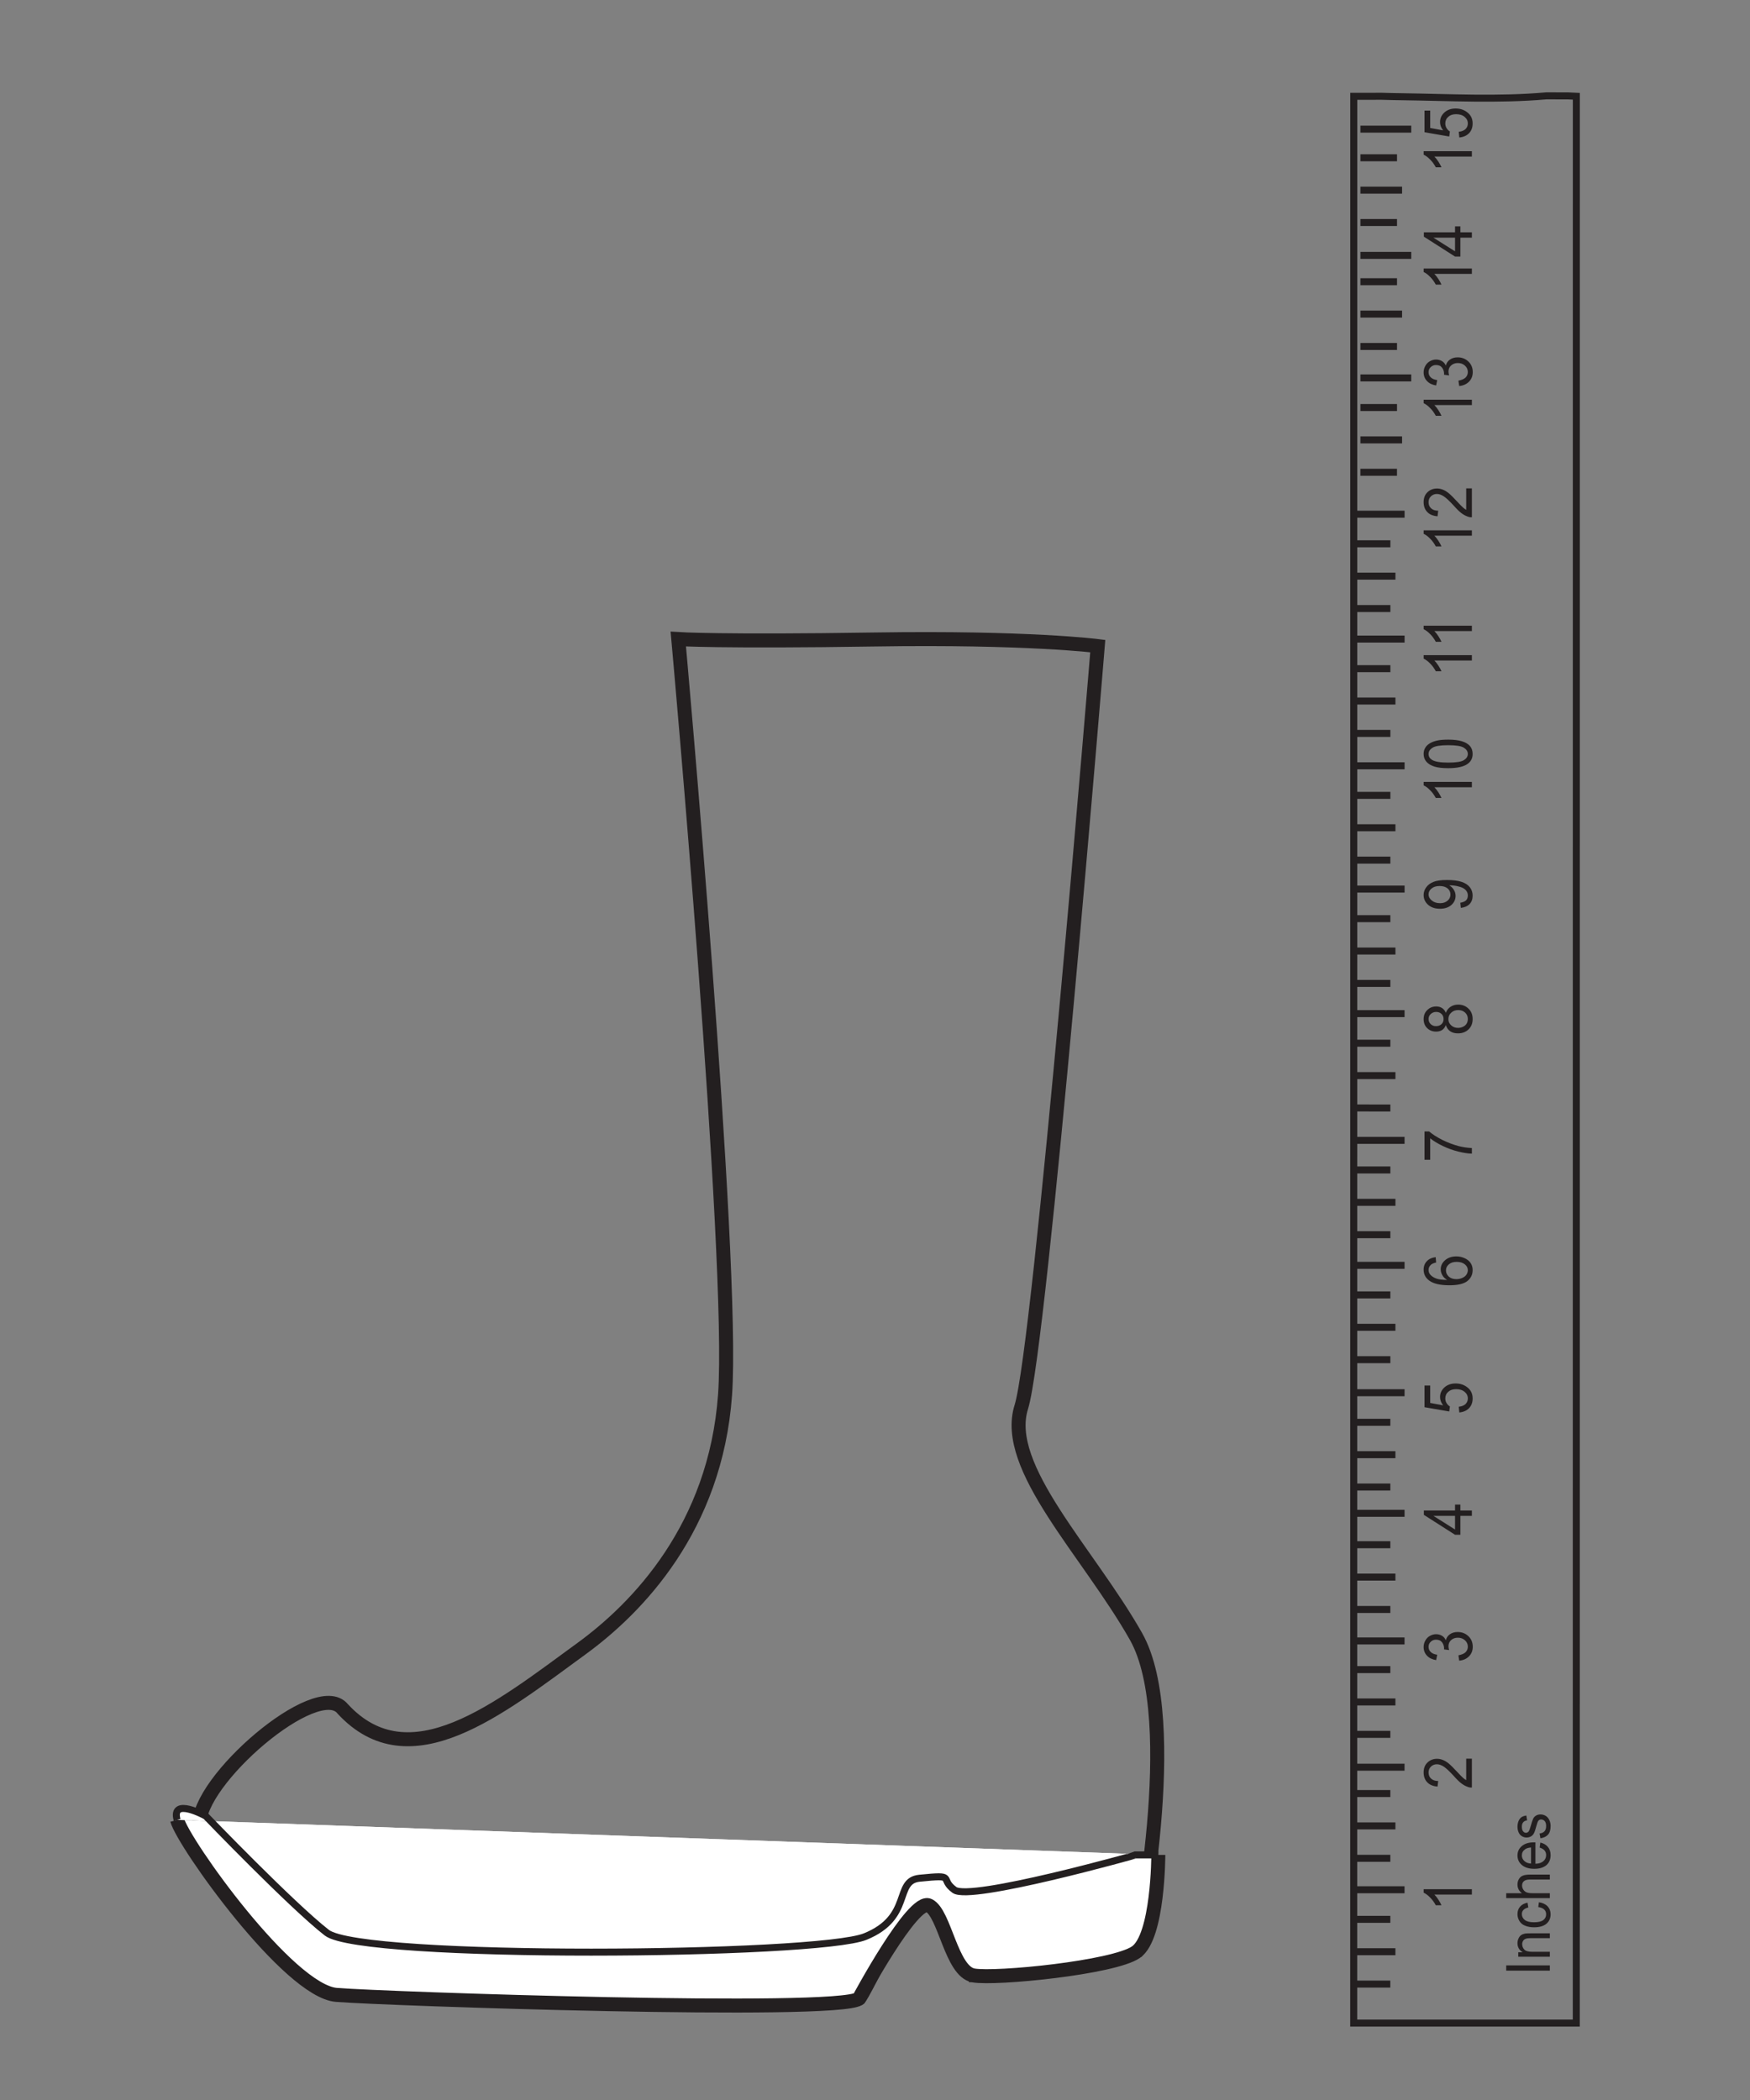 <?xml version="1.0" encoding="UTF-8"?>
<svg xmlns="http://www.w3.org/2000/svg" xmlns:xlink="http://www.w3.org/1999/xlink" width="250pt" height="300pt" viewBox="0 0 250 300" version="1.1">
<rect x="0" y="0" width="250" height="300" fill="#808080" stroke="none"/>
<defs>
<g>
<symbol overflow="visible" id="glyph0-0">
<path style="stroke:none;" d="M 0 -1.094 L -5.984 -1.094 L -5.984 -5.453 L 0 -5.453 Z M -0.156 -1.219 L -0.156 -5.312 L -5.844 -5.312 L -5.844 -1.219 Z M -0.156 -1.219 "/>
</symbol>
<symbol overflow="visible" id="glyph0-1">
<path style="stroke:none;" d="M 0 -3.25 L 0 -2.484 L -5.359 -2.484 C -5.172 -2.297 -4.977 -2.051 -4.781 -1.75 C -4.594 -1.457 -4.445 -1.191 -4.344 -0.953 L -5.156 -0.953 C -5.383 -1.379 -5.656 -1.75 -5.969 -2.062 C -6.281 -2.383 -6.586 -2.613 -6.891 -2.75 L -6.891 -3.25 Z M 0 -3.25 "/>
</symbol>
<symbol overflow="visible" id="glyph0-2">
<path style="stroke:none;" d="M -0.812 -4.391 L 0 -4.391 L 0 -0.266 C -0.195 -0.254 -0.391 -0.285 -0.578 -0.359 C -0.891 -0.461 -1.195 -0.629 -1.5 -0.859 C -1.801 -1.086 -2.145 -1.422 -2.531 -1.859 C -3.145 -2.535 -3.629 -2.992 -3.984 -3.234 C -4.336 -3.473 -4.676 -3.594 -5 -3.594 C -5.332 -3.594 -5.613 -3.484 -5.844 -3.266 C -6.07 -3.047 -6.188 -2.766 -6.188 -2.422 C -6.188 -2.047 -6.062 -1.75 -5.812 -1.531 C -5.57 -1.312 -5.238 -1.203 -4.812 -1.203 L -4.906 -0.406 C -5.551 -0.457 -6.039 -0.66 -6.375 -1.016 C -6.719 -1.367 -6.891 -1.844 -6.891 -2.438 C -6.891 -3.031 -6.707 -3.5 -6.344 -3.844 C -5.977 -4.195 -5.523 -4.375 -4.984 -4.375 C -4.703 -4.375 -4.43 -4.32 -4.172 -4.219 C -3.91 -4.125 -3.629 -3.957 -3.328 -3.719 C -3.035 -3.477 -2.633 -3.082 -2.125 -2.531 C -1.695 -2.07 -1.406 -1.773 -1.25 -1.641 C -1.102 -1.516 -0.957 -1.41 -0.812 -1.328 Z M -0.812 -4.391 "/>
</symbol>
<symbol overflow="visible" id="glyph0-3">
<path style="stroke:none;" d="M -1.812 -0.359 L -1.922 -1.125 C -1.441 -1.219 -1.098 -1.367 -0.891 -1.578 C -0.68 -1.797 -0.578 -2.055 -0.578 -2.359 C -0.578 -2.711 -0.711 -3.016 -0.984 -3.266 C -1.254 -3.516 -1.594 -3.641 -2 -3.641 C -2.395 -3.641 -2.719 -3.523 -2.969 -3.297 C -3.219 -3.066 -3.344 -2.773 -3.344 -2.422 C -3.344 -2.273 -3.312 -2.094 -3.25 -1.875 L -3.984 -1.969 C -3.973 -2.02 -3.969 -2.062 -3.969 -2.094 C -3.969 -2.414 -4.062 -2.707 -4.25 -2.969 C -4.438 -3.227 -4.727 -3.359 -5.125 -3.359 C -5.426 -3.359 -5.676 -3.258 -5.875 -3.062 C -6.082 -2.875 -6.188 -2.633 -6.188 -2.344 C -6.188 -2.039 -6.082 -1.789 -5.875 -1.594 C -5.676 -1.395 -5.367 -1.266 -4.953 -1.203 L -5.109 -0.438 C -5.672 -0.531 -6.109 -0.742 -6.422 -1.078 C -6.734 -1.41 -6.891 -1.82 -6.891 -2.312 C -6.891 -2.656 -6.805 -2.969 -6.641 -3.25 C -6.484 -3.539 -6.266 -3.758 -5.984 -3.906 C -5.703 -4.062 -5.41 -4.141 -5.109 -4.141 C -4.805 -4.141 -4.531 -4.066 -4.281 -3.922 C -4.039 -3.785 -3.852 -3.57 -3.719 -3.281 C -3.625 -3.656 -3.426 -3.941 -3.125 -4.141 C -2.832 -4.348 -2.469 -4.453 -2.031 -4.453 C -1.426 -4.453 -0.914 -4.254 -0.5 -3.859 C -0.082 -3.461 0.125 -2.957 0.125 -2.344 C 0.125 -1.801 -0.051 -1.348 -0.406 -0.984 C -0.77 -0.617 -1.238 -0.41 -1.812 -0.359 Z M -1.812 -0.359 "/>
</symbol>
<symbol overflow="visible" id="glyph0-4">
<path style="stroke:none;" d="M 0 -2.812 L -1.641 -2.812 L -1.641 -0.109 L -2.406 -0.109 L -6.859 -2.953 L -6.859 -3.578 L -2.406 -3.578 L -2.406 -4.422 L -1.641 -4.422 L -1.641 -3.578 L 0 -3.578 Z M -2.406 -2.812 L -5.5 -2.812 L -2.406 -0.859 Z M -2.406 -2.812 "/>
</symbol>
<symbol overflow="visible" id="glyph0-5">
<path style="stroke:none;" d="M -1.797 -0.359 L -1.875 -1.172 C -1.438 -1.223 -1.109 -1.359 -0.891 -1.578 C -0.68 -1.797 -0.578 -2.055 -0.578 -2.359 C -0.578 -2.734 -0.727 -3.047 -1.031 -3.297 C -1.332 -3.555 -1.738 -3.688 -2.25 -3.688 C -2.727 -3.688 -3.102 -3.562 -3.375 -3.312 C -3.656 -3.07 -3.797 -2.754 -3.797 -2.359 C -3.797 -2.109 -3.734 -1.883 -3.609 -1.688 C -3.492 -1.488 -3.336 -1.332 -3.141 -1.219 L -3.234 -0.5 L -6.766 -1.109 L -6.766 -4.203 L -5.953 -4.203 L -5.953 -1.719 L -4.109 -1.375 C -4.398 -1.75 -4.547 -2.145 -4.547 -2.562 C -4.547 -3.102 -4.336 -3.562 -3.922 -3.938 C -3.504 -4.312 -2.973 -4.5 -2.328 -4.5 C -1.703 -4.5 -1.164 -4.332 -0.719 -4 C -0.164 -3.602 0.109 -3.055 0.109 -2.359 C 0.109 -1.797 -0.062 -1.332 -0.406 -0.969 C -0.758 -0.613 -1.223 -0.41 -1.797 -0.359 Z M -1.797 -0.359 "/>
</symbol>
<symbol overflow="visible" id="glyph0-6">
<path style="stroke:none;" d="M -5.172 -4.344 L -5.109 -3.578 C -5.441 -3.504 -5.68 -3.406 -5.828 -3.281 C -6.066 -3.07 -6.188 -2.816 -6.188 -2.516 C -6.188 -2.273 -6.113 -2.062 -5.969 -1.875 C -5.77 -1.633 -5.484 -1.441 -5.109 -1.297 C -4.742 -1.16 -4.219 -1.094 -3.531 -1.094 C -3.844 -1.27 -4.07 -1.492 -4.219 -1.766 C -4.375 -2.035 -4.453 -2.316 -4.453 -2.609 C -4.453 -3.117 -4.242 -3.551 -3.828 -3.906 C -3.41 -4.27 -2.875 -4.453 -2.219 -4.453 C -1.789 -4.453 -1.391 -4.363 -1.016 -4.188 C -0.648 -4.02 -0.367 -3.789 -0.172 -3.5 C 0.016 -3.207 0.109 -2.875 0.109 -2.5 C 0.109 -1.852 -0.145 -1.328 -0.656 -0.922 C -1.176 -0.523 -2.023 -0.328 -3.203 -0.328 C -4.535 -0.328 -5.5 -0.551 -6.094 -1 C -6.625 -1.383 -6.891 -1.906 -6.891 -2.562 C -6.891 -3.051 -6.738 -3.453 -6.438 -3.766 C -6.133 -4.086 -5.711 -4.281 -5.172 -4.344 Z M -2.219 -1.203 C -1.926 -1.203 -1.645 -1.258 -1.375 -1.375 C -1.113 -1.488 -0.914 -1.645 -0.781 -1.844 C -0.645 -2.051 -0.578 -2.266 -0.578 -2.484 C -0.578 -2.805 -0.719 -3.082 -1 -3.312 C -1.289 -3.551 -1.68 -3.672 -2.172 -3.672 C -2.648 -3.672 -3.023 -3.551 -3.297 -3.312 C -3.566 -3.082 -3.703 -2.797 -3.703 -2.453 C -3.703 -2.109 -3.566 -1.812 -3.297 -1.562 C -3.023 -1.32 -2.664 -1.203 -2.219 -1.203 Z M -2.219 -1.203 "/>
</symbol>
<symbol overflow="visible" id="glyph0-7">
<path style="stroke:none;" d="M -5.953 -0.406 L -6.766 -0.406 L -6.766 -4.453 L -6.109 -4.453 C -5.648 -4.055 -5.035 -3.66 -4.266 -3.266 C -3.492 -2.879 -2.703 -2.578 -1.891 -2.359 C -1.316 -2.211 -0.688 -2.117 0 -2.078 L 0 -1.281 C -0.539 -1.289 -1.191 -1.391 -1.953 -1.578 C -2.711 -1.766 -3.445 -2.031 -4.156 -2.375 C -4.875 -2.719 -5.473 -3.082 -5.953 -3.469 Z M -5.953 -0.406 "/>
</symbol>
<symbol overflow="visible" id="glyph0-8">
<path style="stroke:none;" d="M -3.719 -1.547 C -3.844 -1.223 -4.023 -0.984 -4.266 -0.828 C -4.504 -0.68 -4.785 -0.609 -5.109 -0.609 C -5.609 -0.609 -6.031 -0.77 -6.375 -1.094 C -6.719 -1.414 -6.891 -1.848 -6.891 -2.391 C -6.891 -2.941 -6.711 -3.379 -6.359 -3.703 C -6.016 -4.035 -5.594 -4.203 -5.094 -4.203 C -4.77 -4.203 -4.488 -4.125 -4.25 -3.969 C -4.02 -3.82 -3.844 -3.598 -3.719 -3.297 C -3.582 -3.672 -3.359 -3.957 -3.047 -4.156 C -2.742 -4.363 -2.379 -4.469 -1.953 -4.469 C -1.367 -4.469 -0.879 -4.273 -0.484 -3.891 C -0.086 -3.516 0.109 -3.02 0.109 -2.406 C 0.109 -1.789 -0.086 -1.297 -0.484 -0.922 C -0.879 -0.547 -1.379 -0.359 -1.984 -0.359 C -2.43 -0.359 -2.801 -0.457 -3.094 -0.656 C -3.395 -0.863 -3.602 -1.16 -3.719 -1.547 Z M -5.141 -1.391 C -4.816 -1.391 -4.551 -1.484 -4.344 -1.672 C -4.145 -1.859 -4.047 -2.102 -4.047 -2.406 C -4.047 -2.707 -4.145 -2.953 -4.344 -3.141 C -4.551 -3.328 -4.801 -3.422 -5.094 -3.422 C -5.406 -3.422 -5.664 -3.32 -5.875 -3.125 C -6.082 -2.938 -6.188 -2.695 -6.188 -2.406 C -6.188 -2.113 -6.082 -1.867 -5.875 -1.672 C -5.676 -1.484 -5.43 -1.391 -5.141 -1.391 Z M -1.984 -1.141 C -1.742 -1.141 -1.508 -1.191 -1.281 -1.297 C -1.051 -1.398 -0.875 -1.551 -0.75 -1.75 C -0.633 -1.957 -0.578 -2.18 -0.578 -2.422 C -0.578 -2.785 -0.707 -3.086 -0.969 -3.328 C -1.227 -3.566 -1.555 -3.688 -1.953 -3.688 C -2.359 -3.688 -2.691 -3.562 -2.953 -3.312 C -3.223 -3.07 -3.359 -2.766 -3.359 -2.391 C -3.359 -2.035 -3.223 -1.738 -2.953 -1.5 C -2.691 -1.258 -2.367 -1.141 -1.984 -1.141 Z M -1.984 -1.141 "/>
</symbol>
<symbol overflow="visible" id="glyph0-9">
<path style="stroke:none;" d="M -1.578 -0.484 L -1.656 -1.219 C -1.281 -1.281 -1.004 -1.395 -0.828 -1.562 C -0.66 -1.738 -0.578 -1.969 -0.578 -2.25 C -0.578 -2.477 -0.633 -2.68 -0.75 -2.859 C -0.875 -3.047 -1.035 -3.191 -1.234 -3.297 C -1.43 -3.41 -1.695 -3.504 -2.031 -3.578 C -2.363 -3.66 -2.707 -3.703 -3.062 -3.703 C -3.094 -3.703 -3.148 -3.703 -3.234 -3.703 C -2.961 -3.547 -2.742 -3.332 -2.578 -3.062 C -2.41 -2.801 -2.328 -2.516 -2.328 -2.203 C -2.328 -1.691 -2.531 -1.254 -2.938 -0.891 C -3.352 -0.535 -3.895 -0.359 -4.562 -0.359 C -5.258 -0.359 -5.82 -0.547 -6.25 -0.922 C -6.676 -1.297 -6.891 -1.766 -6.891 -2.328 C -6.891 -2.734 -6.766 -3.102 -6.516 -3.438 C -6.273 -3.77 -5.93 -4.023 -5.484 -4.203 C -5.047 -4.379 -4.406 -4.469 -3.562 -4.469 C -2.688 -4.469 -1.988 -4.379 -1.469 -4.203 C -0.957 -4.035 -0.566 -3.781 -0.297 -3.438 C -0.023 -3.094 0.109 -2.691 0.109 -2.234 C 0.109 -1.742 -0.035 -1.344 -0.328 -1.031 C -0.629 -0.727 -1.047 -0.547 -1.578 -0.484 Z M -4.609 -3.609 C -5.098 -3.609 -5.484 -3.488 -5.766 -3.25 C -6.047 -3.02 -6.188 -2.742 -6.188 -2.422 C -6.188 -2.078 -6.031 -1.781 -5.719 -1.531 C -5.414 -1.281 -5.023 -1.156 -4.547 -1.156 C -4.109 -1.156 -3.75 -1.273 -3.469 -1.516 C -3.195 -1.754 -3.062 -2.047 -3.062 -2.391 C -3.062 -2.742 -3.195 -3.035 -3.469 -3.266 C -3.75 -3.492 -4.129 -3.609 -4.609 -3.609 Z M -4.609 -3.609 "/>
</symbol>
<symbol overflow="visible" id="glyph0-10">
<path style="stroke:none;" d="M -3.375 -0.359 C -4.188 -0.359 -4.836 -0.43 -5.328 -0.578 C -5.828 -0.734 -6.211 -0.961 -6.484 -1.266 C -6.754 -1.566 -6.891 -1.941 -6.891 -2.391 C -6.891 -2.734 -6.812 -3.031 -6.656 -3.281 C -6.508 -3.531 -6.297 -3.738 -6.016 -3.906 C -5.742 -4.07 -5.406 -4.203 -5 -4.297 C -4.602 -4.391 -4.062 -4.438 -3.375 -4.438 C -2.57 -4.438 -1.922 -4.359 -1.422 -4.203 C -0.93 -4.055 -0.551 -3.832 -0.281 -3.531 C -0.02 -3.227 0.109 -2.848 0.109 -2.391 C 0.109 -1.797 -0.125 -1.328 -0.594 -0.984 C -1.164 -0.566 -2.094 -0.359 -3.375 -0.359 Z M -3.375 -1.156 C -2.25 -1.156 -1.5 -1.273 -1.125 -1.516 C -0.758 -1.754 -0.578 -2.047 -0.578 -2.391 C -0.578 -2.742 -0.766 -3.039 -1.141 -3.281 C -1.516 -3.52 -2.258 -3.641 -3.375 -3.641 C -4.508 -3.641 -5.258 -3.52 -5.625 -3.281 C -6 -3.039 -6.188 -2.742 -6.188 -2.391 C -6.188 -2.035 -6.023 -1.754 -5.703 -1.547 C -5.273 -1.285 -4.5 -1.156 -3.375 -1.156 Z M -3.375 -1.156 "/>
</symbol>
<symbol overflow="visible" id="glyph1-0">
<path style="stroke:none;" d="M 0 -0.984 L -5.453 -0.984 L -5.453 -4.953 L 0 -4.953 Z M -0.141 -1.109 L -0.141 -4.828 L -5.312 -4.828 L -5.312 -1.109 Z M -0.141 -1.109 "/>
</symbol>
<symbol overflow="visible" id="glyph1-1">
<path style="stroke:none;" d="M 0 -0.734 L -6.234 -0.734 L -6.234 -1.484 L 0 -1.484 Z M 0 -0.734 "/>
</symbol>
<symbol overflow="visible" id="glyph1-2">
<path style="stroke:none;" d="M 0 -0.516 L -4.516 -0.516 L -4.516 -1.156 L -3.875 -1.156 C -4.375 -1.445 -4.625 -1.879 -4.625 -2.453 C -4.625 -2.703 -4.57 -2.93 -4.469 -3.141 C -4.375 -3.348 -4.25 -3.504 -4.094 -3.609 C -3.938 -3.711 -3.75 -3.785 -3.531 -3.828 C -3.383 -3.848 -3.133 -3.859 -2.781 -3.859 L 0 -3.859 L 0 -3.172 L -2.75 -3.172 C -3.062 -3.172 -3.297 -3.141 -3.453 -3.078 C -3.609 -3.023 -3.727 -2.93 -3.812 -2.797 C -3.906 -2.66 -3.953 -2.5 -3.953 -2.312 C -3.953 -2.008 -3.848 -1.75 -3.641 -1.531 C -3.441 -1.32 -3.051 -1.219 -2.469 -1.219 L 0 -1.219 Z M 0 -0.516 "/>
</symbol>
<symbol overflow="visible" id="glyph1-3">
<path style="stroke:none;" d="M -1.656 -3.203 L -1.562 -3.891 C -1.039 -3.816 -0.629 -3.625 -0.328 -3.312 C -0.035 -3 0.109 -2.617 0.109 -2.172 C 0.109 -1.609 -0.094 -1.156 -0.5 -0.812 C -0.906 -0.477 -1.488 -0.312 -2.25 -0.312 C -2.727 -0.312 -3.148 -0.383 -3.516 -0.531 C -3.891 -0.676 -4.164 -0.898 -4.344 -1.203 C -4.531 -1.504 -4.625 -1.832 -4.625 -2.188 C -4.625 -2.625 -4.5 -2.984 -4.25 -3.266 C -4 -3.555 -3.645 -3.742 -3.188 -3.828 L -3.078 -3.141 C -3.379 -3.078 -3.609 -2.961 -3.766 -2.797 C -3.922 -2.641 -4 -2.441 -4 -2.203 C -4 -1.859 -3.859 -1.578 -3.578 -1.359 C -3.297 -1.141 -2.859 -1.031 -2.266 -1.031 C -1.66 -1.031 -1.219 -1.133 -0.938 -1.344 C -0.664 -1.551 -0.531 -1.828 -0.531 -2.172 C -0.531 -2.441 -0.617 -2.664 -0.797 -2.844 C -0.984 -3.031 -1.27 -3.148 -1.656 -3.203 Z M -1.656 -3.203 "/>
</symbol>
<symbol overflow="visible" id="glyph1-4">
<path style="stroke:none;" d="M 0 -0.516 L -6.234 -0.516 L -6.234 -1.219 L -4 -1.219 C -4.414 -1.539 -4.625 -1.953 -4.625 -2.453 C -4.625 -2.754 -4.555 -3.016 -4.422 -3.234 C -4.297 -3.461 -4.113 -3.625 -3.875 -3.719 C -3.645 -3.82 -3.305 -3.875 -2.859 -3.875 L 0 -3.875 L 0 -3.172 L -2.859 -3.172 C -3.242 -3.172 -3.523 -3.094 -3.703 -2.938 C -3.879 -2.789 -3.969 -2.582 -3.969 -2.312 C -3.969 -2.102 -3.906 -1.906 -3.781 -1.719 C -3.664 -1.539 -3.504 -1.41 -3.297 -1.328 C -3.098 -1.254 -2.82 -1.219 -2.469 -1.219 L 0 -1.219 Z M 0 -0.516 "/>
</symbol>
<symbol overflow="visible" id="glyph1-5">
<path style="stroke:none;" d="M -1.453 -3.328 L -1.359 -4.047 C -0.898 -3.941 -0.539 -3.734 -0.281 -3.422 C -0.02 -3.117 0.109 -2.727 0.109 -2.25 C 0.109 -1.645 -0.094 -1.164 -0.5 -0.812 C -0.914 -0.469 -1.488 -0.297 -2.219 -0.297 C -2.977 -0.297 -3.566 -0.473 -3.984 -0.828 C -4.41 -1.18 -4.625 -1.641 -4.625 -2.203 C -4.625 -2.754 -4.414 -3.203 -4 -3.547 C -3.594 -3.898 -3.016 -4.078 -2.266 -4.078 C -2.223 -4.078 -2.156 -4.078 -2.062 -4.078 L -2.062 -1.016 C -1.562 -1.035 -1.18 -1.16 -0.922 -1.391 C -0.66 -1.617 -0.531 -1.906 -0.531 -2.25 C -0.531 -2.508 -0.602 -2.727 -0.75 -2.906 C -0.895 -3.082 -1.129 -3.223 -1.453 -3.328 Z M -2.688 -1.047 L -2.688 -3.344 C -3.07 -3.312 -3.359 -3.223 -3.547 -3.078 C -3.848 -2.859 -4 -2.57 -4 -2.219 C -4 -1.895 -3.879 -1.625 -3.641 -1.406 C -3.398 -1.188 -3.082 -1.066 -2.688 -1.047 Z M -2.688 -1.047 "/>
</symbol>
<symbol overflow="visible" id="glyph1-6">
<path style="stroke:none;" d="M -1.344 -0.25 L -1.469 -0.938 C -1.164 -0.969 -0.93 -1.07 -0.766 -1.25 C -0.609 -1.426 -0.531 -1.676 -0.531 -2 C -0.531 -2.312 -0.598 -2.547 -0.734 -2.703 C -0.879 -2.859 -1.051 -2.938 -1.25 -2.938 C -1.414 -2.938 -1.551 -2.867 -1.656 -2.734 C -1.727 -2.641 -1.816 -2.398 -1.922 -2.016 C -2.055 -1.504 -2.176 -1.148 -2.281 -0.953 C -2.383 -0.766 -2.523 -0.617 -2.703 -0.516 C -2.891 -0.41 -3.098 -0.359 -3.328 -0.359 C -3.523 -0.359 -3.707 -0.398 -3.875 -0.484 C -4.051 -0.566 -4.195 -0.68 -4.312 -0.828 C -4.395 -0.93 -4.469 -1.078 -4.531 -1.266 C -4.594 -1.453 -4.625 -1.656 -4.625 -1.875 C -4.625 -2.195 -4.57 -2.477 -4.469 -2.719 C -4.363 -2.969 -4.223 -3.148 -4.047 -3.266 C -3.879 -3.379 -3.648 -3.457 -3.359 -3.5 L -3.25 -2.812 C -3.488 -2.781 -3.672 -2.691 -3.797 -2.547 C -3.93 -2.398 -4 -2.191 -4 -1.922 C -4 -1.598 -3.938 -1.367 -3.812 -1.234 C -3.695 -1.098 -3.562 -1.031 -3.406 -1.031 C -3.312 -1.031 -3.223 -1.062 -3.141 -1.125 C -3.055 -1.176 -2.988 -1.266 -2.938 -1.391 C -2.906 -1.453 -2.836 -1.656 -2.734 -2 C -2.598 -2.488 -2.484 -2.832 -2.391 -3.031 C -2.297 -3.227 -2.16 -3.379 -1.984 -3.484 C -1.805 -3.598 -1.586 -3.656 -1.328 -3.656 C -1.066 -3.656 -0.82 -3.586 -0.594 -3.453 C -0.375 -3.316 -0.203 -3.117 -0.078 -2.859 C 0.047 -2.609 0.109 -2.32 0.109 -2 C 0.109 -1.469 -0.008 -1.062 -0.25 -0.781 C -0.5 -0.5 -0.863 -0.32 -1.344 -0.25 Z M -1.344 -0.25 "/>
</symbol>
</g>
</defs>
<g id="surface1">
<path style="fill:none;stroke-width:1;stroke-linecap:butt;stroke-linejoin:miter;stroke:rgb(13.73%,12.16%,12.549%);stroke-opacity:1;stroke-miterlimit:4;" d="M -0.001 0 C -0.025 -0.003 -0.048 -0.007 -0.075 -0.007 C -6.821 -0.601 -13.81 -0.222 -20.571 -0.128 C -21.568 -0.117 -22.56 -0.093 -23.552 -0.062 C -24.876 -0.062 -26.2 -0.078 -27.528 -0.07 L -27.536 -275.32 L 4.261 -275.32 L 4.268 -0.07 C 3.858 -0.058 3.491 -0.039 3.147 -0.011 C 2.1 -0.011 1.05 -0.007 -0.001 0 Z M -0.001 0 " transform="matrix(1,0,0,-1,220.923,13.692)"/>
<path style="fill:none;stroke-width:1;stroke-linecap:butt;stroke-linejoin:miter;stroke:rgb(13.73%,12.16%,12.549%);stroke-opacity:1;stroke-miterlimit:4;" d="M -0.001 -0.001 L 5.225 -0.001 " transform="matrix(1,0,0,-1,193.388,283.441)"/>
<path style="fill:none;stroke-width:1;stroke-linecap:butt;stroke-linejoin:miter;stroke:rgb(13.73%,12.16%,12.549%);stroke-opacity:1;stroke-miterlimit:4;" d="M 0.001 -0.001 L 5.954 -0.001 " transform="matrix(1,0,0,-1,193.39,278.816)"/>
<path style="fill:none;stroke-width:1;stroke-linecap:butt;stroke-linejoin:miter;stroke:rgb(13.73%,12.16%,12.549%);stroke-opacity:1;stroke-miterlimit:4;" d="M 0.001 -0.001 L 5.227 -0.001 " transform="matrix(1,0,0,-1,193.39,274.191)"/>
<path style="fill:none;stroke-width:1;stroke-linecap:butt;stroke-linejoin:miter;stroke:rgb(13.73%,12.16%,12.549%);stroke-opacity:1;stroke-miterlimit:4;" d="M 0.001 -0.001 L 5.227 -0.001 " transform="matrix(1,0,0,-1,193.39,265.471)"/>
<path style="fill:none;stroke-width:1;stroke-linecap:butt;stroke-linejoin:miter;stroke:rgb(13.73%,12.16%,12.549%);stroke-opacity:1;stroke-miterlimit:4;" d="M 0.001 0 L 5.954 0 " transform="matrix(1,0,0,-1,193.39,260.844)"/>
<path style="fill:none;stroke-width:1;stroke-linecap:butt;stroke-linejoin:miter;stroke:rgb(13.73%,12.16%,12.549%);stroke-opacity:1;stroke-miterlimit:4;" d="M 0.001 -0.001 L 5.227 -0.001 " transform="matrix(1,0,0,-1,193.39,256.221)"/>
<path style="fill:none;stroke-width:1;stroke-linecap:butt;stroke-linejoin:miter;stroke:rgb(13.73%,12.16%,12.549%);stroke-opacity:1;stroke-miterlimit:4;" d="M 0.001 -0.001 L 5.227 -0.001 " transform="matrix(1,0,0,-1,193.39,247.765)"/>
<path style="fill:none;stroke-width:1;stroke-linecap:butt;stroke-linejoin:miter;stroke:rgb(13.73%,12.16%,12.549%);stroke-opacity:1;stroke-miterlimit:4;" d="M 0.001 0.001 L 5.954 0.001 " transform="matrix(1,0,0,-1,193.39,243.138)"/>
<path style="fill:none;stroke-width:1;stroke-linecap:butt;stroke-linejoin:miter;stroke:rgb(13.73%,12.16%,12.549%);stroke-opacity:1;stroke-miterlimit:4;" d="M 0.001 -0.001 L 5.227 -0.001 " transform="matrix(1,0,0,-1,193.39,238.515)"/>
<path style="fill:none;stroke-width:1;stroke-linecap:butt;stroke-linejoin:miter;stroke:rgb(13.73%,12.16%,12.549%);stroke-opacity:1;stroke-miterlimit:4;" d="M 0.001 0.001 L 5.227 0.001 " transform="matrix(1,0,0,-1,193.39,229.926)"/>
<path style="fill:none;stroke-width:1;stroke-linecap:butt;stroke-linejoin:miter;stroke:rgb(13.73%,12.16%,12.549%);stroke-opacity:1;stroke-miterlimit:4;" d="M 0.001 -0 L 5.954 -0 " transform="matrix(1,0,0,-1,193.39,225.3)"/>
<path style="fill:none;stroke-width:1;stroke-linecap:butt;stroke-linejoin:miter;stroke:rgb(13.73%,12.16%,12.549%);stroke-opacity:1;stroke-miterlimit:4;" d="M 0.001 0.001 L 5.227 0.001 " transform="matrix(1,0,0,-1,193.39,220.677)"/>
<path style="fill:none;stroke-width:1;stroke-linecap:butt;stroke-linejoin:miter;stroke:rgb(13.73%,12.16%,12.549%);stroke-opacity:1;stroke-miterlimit:4;" d="M 0.001 -0.001 L 7.259 -0.001 " transform="matrix(1,0,0,-1,193.39,269.964)"/>
<path style="fill:none;stroke-width:1;stroke-linecap:butt;stroke-linejoin:miter;stroke:rgb(13.73%,12.16%,12.549%);stroke-opacity:1;stroke-miterlimit:4;" d="M 0.001 0.001 L 5.227 0.001 " transform="matrix(1,0,0,-1,193.39,212.434)"/>
<path style="fill:none;stroke-width:1;stroke-linecap:butt;stroke-linejoin:miter;stroke:rgb(13.73%,12.16%,12.549%);stroke-opacity:1;stroke-miterlimit:4;" d="M 0.001 -0.002 L 5.954 -0.002 " transform="matrix(1,0,0,-1,193.39,207.811)"/>
<path style="fill:none;stroke-width:1;stroke-linecap:butt;stroke-linejoin:miter;stroke:rgb(13.73%,12.16%,12.549%);stroke-opacity:1;stroke-miterlimit:4;" d="M 0.001 -0.002 L 5.227 -0.002 " transform="matrix(1,0,0,-1,193.39,203.186)"/>
<path style="fill:none;stroke-width:1;stroke-linecap:butt;stroke-linejoin:miter;stroke:rgb(13.73%,12.16%,12.549%);stroke-opacity:1;stroke-miterlimit:4;" d="M 0.002 0 L 7.26 -0.003 " transform="matrix(1,0,0,-1,193.393,198.958)"/>
<path style="fill:none;stroke-width:1;stroke-linecap:butt;stroke-linejoin:miter;stroke:rgb(13.73%,12.16%,12.549%);stroke-opacity:1;stroke-miterlimit:4;" d="M 0.002 0.001 L 5.228 -0.002 " transform="matrix(1,0,0,-1,193.393,194.24)"/>
<path style="fill:none;stroke-width:1;stroke-linecap:butt;stroke-linejoin:miter;stroke:rgb(13.73%,12.16%,12.549%);stroke-opacity:1;stroke-miterlimit:4;" d="M 0.002 -0 L 5.951 -0 " transform="matrix(1,0,0,-1,193.393,189.613)"/>
<path style="fill:none;stroke-width:1;stroke-linecap:butt;stroke-linejoin:miter;stroke:rgb(13.73%,12.16%,12.549%);stroke-opacity:1;stroke-miterlimit:4;" d="M 0.002 0.001 L 5.228 0.001 " transform="matrix(1,0,0,-1,193.393,184.989)"/>
<path style="fill:none;stroke-width:1;stroke-linecap:butt;stroke-linejoin:miter;stroke:rgb(13.73%,12.16%,12.549%);stroke-opacity:1;stroke-miterlimit:4;" d="M 0.002 -0.001 L 7.26 -0.001 " transform="matrix(1,0,0,-1,193.393,180.761)"/>
<path style="fill:none;stroke-width:1;stroke-linecap:butt;stroke-linejoin:miter;stroke:rgb(13.73%,12.16%,12.549%);stroke-opacity:1;stroke-miterlimit:4;" d="M 0.002 -0.002 L 5.228 -0.002 " transform="matrix(1,0,0,-1,193.393,176.385)"/>
<path style="fill:none;stroke-width:1;stroke-linecap:butt;stroke-linejoin:miter;stroke:rgb(13.73%,12.16%,12.549%);stroke-opacity:1;stroke-miterlimit:4;" d="M 0.002 -0.001 L 5.955 -0.001 " transform="matrix(1,0,0,-1,193.393,171.761)"/>
<path style="fill:none;stroke-width:1;stroke-linecap:butt;stroke-linejoin:miter;stroke:rgb(13.73%,12.16%,12.549%);stroke-opacity:1;stroke-miterlimit:4;" d="M 0.002 -0.001 L 5.228 -0.001 " transform="matrix(1,0,0,-1,193.393,167.136)"/>
<path style="fill:none;stroke-width:1;stroke-linecap:butt;stroke-linejoin:miter;stroke:rgb(13.73%,12.16%,12.549%);stroke-opacity:1;stroke-miterlimit:4;" d="M -0 -0.001 L 7.258 -0.001 " transform="matrix(1,0,0,-1,193.395,162.909)"/>
<path style="fill:none;stroke-width:1;stroke-linecap:butt;stroke-linejoin:miter;stroke:rgb(13.73%,12.16%,12.549%);stroke-opacity:1;stroke-miterlimit:4;" d="M 0.002 0 L 5.228 -0.003 " transform="matrix(1,0,0,-1,193.393,158.282)"/>
<path style="fill:none;stroke-width:1;stroke-linecap:butt;stroke-linejoin:miter;stroke:rgb(13.73%,12.16%,12.549%);stroke-opacity:1;stroke-miterlimit:4;" d="M -0 0.002 L 5.953 0.002 " transform="matrix(1,0,0,-1,193.395,153.658)"/>
<path style="fill:none;stroke-width:1;stroke-linecap:butt;stroke-linejoin:miter;stroke:rgb(13.73%,12.16%,12.549%);stroke-opacity:1;stroke-miterlimit:4;" d="M -0 0.002 L 5.226 0.002 " transform="matrix(1,0,0,-1,193.395,149.033)"/>
<path style="fill:none;stroke-width:1;stroke-linecap:butt;stroke-linejoin:miter;stroke:rgb(13.73%,12.16%,12.549%);stroke-opacity:1;stroke-miterlimit:4;" d="M -0 0.001 L 7.258 0.001 " transform="matrix(1,0,0,-1,193.395,144.805)"/>
<path style="fill:none;stroke-width:1;stroke-linecap:butt;stroke-linejoin:miter;stroke:rgb(13.73%,12.16%,12.549%);stroke-opacity:1;stroke-miterlimit:4;" d="M -0 0 L 5.226 0 " transform="matrix(1,0,0,-1,193.395,140.488)"/>
<path style="fill:none;stroke-width:1;stroke-linecap:butt;stroke-linejoin:miter;stroke:rgb(13.73%,12.16%,12.549%);stroke-opacity:1;stroke-miterlimit:4;" d="M -0 -0 L 5.953 -0 " transform="matrix(1,0,0,-1,193.395,135.863)"/>
<path style="fill:none;stroke-width:1;stroke-linecap:butt;stroke-linejoin:miter;stroke:rgb(13.73%,12.16%,12.549%);stroke-opacity:1;stroke-miterlimit:4;" d="M -0 0.001 L 5.226 0.001 " transform="matrix(1,0,0,-1,193.395,131.239)"/>
<path style="fill:none;stroke-width:1;stroke-linecap:butt;stroke-linejoin:miter;stroke:rgb(13.73%,12.16%,12.549%);stroke-opacity:1;stroke-miterlimit:4;" d="M -0 -0.002 L 7.262 -0.002 " transform="matrix(1,0,0,-1,193.395,127.01)"/>
<path style="fill:none;stroke-width:1;stroke-linecap:butt;stroke-linejoin:miter;stroke:rgb(13.73%,12.16%,12.549%);stroke-opacity:1;stroke-miterlimit:4;" d="M -0 0.002 L 5.226 0.002 " transform="matrix(1,0,0,-1,193.395,122.877)"/>
<path style="fill:none;stroke-width:1;stroke-linecap:butt;stroke-linejoin:miter;stroke:rgb(13.73%,12.16%,12.549%);stroke-opacity:1;stroke-miterlimit:4;" d="M -0 0.001 L 5.953 0.001 " transform="matrix(1,0,0,-1,193.395,118.251)"/>
<path style="fill:none;stroke-width:1;stroke-linecap:butt;stroke-linejoin:miter;stroke:rgb(13.73%,12.16%,12.549%);stroke-opacity:1;stroke-miterlimit:4;" d="M -0 0.001 L 5.226 0.001 " transform="matrix(1,0,0,-1,193.399,113.626)"/>
<path style="fill:none;stroke-width:1;stroke-linecap:butt;stroke-linejoin:miter;stroke:rgb(13.73%,12.16%,12.549%);stroke-opacity:1;stroke-miterlimit:4;" d="M -0 0 L 7.258 0 " transform="matrix(1,0,0,-1,193.399,109.399)"/>
<path style="fill:none;stroke-width:1;stroke-linecap:butt;stroke-linejoin:miter;stroke:rgb(13.73%,12.16%,12.549%);stroke-opacity:1;stroke-miterlimit:4;" d="M -0 -0 L 5.226 -0 " transform="matrix(1,0,0,-1,193.399,104.773)"/>
<path style="fill:none;stroke-width:1;stroke-linecap:butt;stroke-linejoin:miter;stroke:rgb(13.73%,12.16%,12.549%);stroke-opacity:1;stroke-miterlimit:4;" d="M -0 0 L 5.949 0 " transform="matrix(1,0,0,-1,193.399,100.149)"/>
<path style="fill:none;stroke-width:1;stroke-linecap:butt;stroke-linejoin:miter;stroke:rgb(13.73%,12.16%,12.549%);stroke-opacity:1;stroke-miterlimit:4;" d="M -0 0 L 5.226 0 " transform="matrix(1,0,0,-1,193.399,95.524)"/>
<path style="fill:none;stroke-width:1;stroke-linecap:butt;stroke-linejoin:miter;stroke:rgb(13.73%,12.16%,12.549%);stroke-opacity:1;stroke-miterlimit:4;" d="M -0 -0.001 L 7.258 -0.001 " transform="matrix(1,0,0,-1,193.399,91.296)"/>
<path style="fill:none;stroke-width:1;stroke-linecap:butt;stroke-linejoin:miter;stroke:rgb(13.73%,12.16%,12.549%);stroke-opacity:1;stroke-miterlimit:4;" d="M -0 0.001 L 5.226 0.001 " transform="matrix(1,0,0,-1,193.399,86.935)"/>
<path style="fill:none;stroke-width:1;stroke-linecap:butt;stroke-linejoin:miter;stroke:rgb(13.73%,12.16%,12.549%);stroke-opacity:1;stroke-miterlimit:4;" d="M -0 0.001 L 5.949 0.001 " transform="matrix(1,0,0,-1,193.399,82.309)"/>
<path style="fill:none;stroke-width:1;stroke-linecap:butt;stroke-linejoin:miter;stroke:rgb(13.73%,12.16%,12.549%);stroke-opacity:1;stroke-miterlimit:4;" d="M -0 0.001 L 5.226 0.001 " transform="matrix(1,0,0,-1,193.399,77.685)"/>
<path style="fill:none;stroke-width:1;stroke-linecap:butt;stroke-linejoin:miter;stroke:rgb(13.73%,12.16%,12.549%);stroke-opacity:1;stroke-miterlimit:4;" d="M -0 0 L 7.258 0 " transform="matrix(1,0,0,-1,193.399,73.457)"/>
<path style="fill:none;stroke-width:1;stroke-linecap:butt;stroke-linejoin:miter;stroke:rgb(13.73%,12.16%,12.549%);stroke-opacity:1;stroke-miterlimit:4;" d="M 0.001 0.001 L 7.259 0.001 " transform="matrix(1,0,0,-1,193.39,252.458)"/>
<path style="fill:none;stroke-width:1;stroke-linecap:butt;stroke-linejoin:miter;stroke:rgb(13.73%,12.16%,12.549%);stroke-opacity:1;stroke-miterlimit:4;" d="M 0.001 -0 L 7.259 -0 " transform="matrix(1,0,0,-1,193.39,234.421)"/>
<path style="fill:none;stroke-width:1;stroke-linecap:butt;stroke-linejoin:miter;stroke:rgb(13.73%,12.16%,12.549%);stroke-opacity:1;stroke-miterlimit:4;" d="M 0.001 0.001 L 7.263 0.001 " transform="matrix(1,0,0,-1,193.39,216.188)"/>
<g style="fill:rgb(13.73%,12.16%,12.549%);fill-opacity:1;">
  <use xlink:href="#glyph0-1" x="210.269" y="273.135"/>
</g>
<g style="fill:rgb(13.73%,12.16%,12.549%);fill-opacity:1;">
  <use xlink:href="#glyph0-2" x="210.269" y="255.632"/>
</g>
<g style="fill:rgb(13.73%,12.16%,12.549%);fill-opacity:1;">
  <use xlink:href="#glyph0-3" x="210.269" y="237.598"/>
</g>
<g style="fill:rgb(13.73%,12.16%,12.549%);fill-opacity:1;">
  <use xlink:href="#glyph0-4" x="210.269" y="219.362"/>
</g>
<g style="fill:rgb(13.73%,12.16%,12.549%);fill-opacity:1;">
  <use xlink:href="#glyph0-5" x="210.269" y="202.139"/>
</g>
<g style="fill:rgb(13.73%,12.16%,12.549%);fill-opacity:1;">
  <use xlink:href="#glyph0-6" x="210.269" y="183.938"/>
</g>
<g style="fill:rgb(13.73%,12.16%,12.549%);fill-opacity:1;">
  <use xlink:href="#glyph0-7" x="210.269" y="166.087"/>
</g>
<g style="fill:rgb(13.73%,12.16%,12.549%);fill-opacity:1;">
  <use xlink:href="#glyph0-8" x="210.269" y="147.983"/>
</g>
<g style="fill:rgb(13.73%,12.16%,12.549%);fill-opacity:1;">
  <use xlink:href="#glyph0-9" x="210.269" y="130.183"/>
</g>
<g style="fill:rgb(13.73%,12.16%,12.549%);fill-opacity:1;">
  <use xlink:href="#glyph0-1" x="210.269" y="114.948"/>
  <use xlink:href="#glyph0-10" x="210.269" y="110.099"/>
</g>
<g style="fill:rgb(13.73%,12.16%,12.549%);fill-opacity:1;">
  <use xlink:href="#glyph0-1" x="210.269" y="96.844"/>
</g>
<g style="fill:rgb(13.73%,12.16%,12.549%);fill-opacity:1;">
  <use xlink:href="#glyph0-1" x="210.269" y="92.64"/>
</g>
<g style="fill:rgb(13.73%,12.16%,12.549%);fill-opacity:1;">
  <use xlink:href="#glyph0-1" x="210.269" y="79.01"/>
  <use xlink:href="#glyph0-2" x="210.269" y="74.161"/>
</g>
<g style="fill:rgb(13.73%,12.16%,12.549%);fill-opacity:1;">
  <use xlink:href="#glyph1-1" x="221.408" y="282.253"/>
  <use xlink:href="#glyph1-2" x="221.408" y="280.049"/>
  <use xlink:href="#glyph1-3" x="221.408" y="275.641"/>
  <use xlink:href="#glyph1-4" x="221.408" y="271.677"/>
  <use xlink:href="#glyph1-5" x="221.408" y="267.269"/>
  <use xlink:href="#glyph1-6" x="221.408" y="262.861"/>
</g>
<path style="fill:none;stroke-width:1;stroke-linecap:butt;stroke-linejoin:miter;stroke:rgb(13.73%,12.16%,12.549%);stroke-opacity:1;stroke-miterlimit:4;" d="M -0.001 -0.001 L 5.225 -0.001 " transform="matrix(1,0,0,-1,194.345,67.467)"/>
<path style="fill:none;stroke-width:1;stroke-linecap:butt;stroke-linejoin:miter;stroke:rgb(13.73%,12.16%,12.549%);stroke-opacity:1;stroke-miterlimit:4;" d="M 0.002 -0.002 L 5.951 -0.002 " transform="matrix(1,0,0,-1,194.346,62.842)"/>
<path style="fill:none;stroke-width:1;stroke-linecap:butt;stroke-linejoin:miter;stroke:rgb(13.73%,12.16%,12.549%);stroke-opacity:1;stroke-miterlimit:4;" d="M 0.002 -0.002 L 5.228 -0.002 " transform="matrix(1,0,0,-1,194.346,58.217)"/>
<path style="fill:none;stroke-width:1;stroke-linecap:butt;stroke-linejoin:miter;stroke:rgb(13.73%,12.16%,12.549%);stroke-opacity:1;stroke-miterlimit:4;" d="M 0.002 0.001 L 5.228 0.001 " transform="matrix(1,0,0,-1,194.346,49.497)"/>
<path style="fill:none;stroke-width:1;stroke-linecap:butt;stroke-linejoin:miter;stroke:rgb(13.73%,12.16%,12.549%);stroke-opacity:1;stroke-miterlimit:4;" d="M 0.002 -0 L 5.951 -0 " transform="matrix(1,0,0,-1,194.346,44.871)"/>
<path style="fill:none;stroke-width:1;stroke-linecap:butt;stroke-linejoin:miter;stroke:rgb(13.73%,12.16%,12.549%);stroke-opacity:1;stroke-miterlimit:4;" d="M 0.002 0.001 L 5.228 0.001 " transform="matrix(1,0,0,-1,194.346,40.247)"/>
<path style="fill:none;stroke-width:1;stroke-linecap:butt;stroke-linejoin:miter;stroke:rgb(13.73%,12.16%,12.549%);stroke-opacity:1;stroke-miterlimit:4;" d="M 0.002 0.002 L 5.228 0.002 " transform="matrix(1,0,0,-1,194.346,31.791)"/>
<path style="fill:none;stroke-width:1;stroke-linecap:butt;stroke-linejoin:miter;stroke:rgb(13.73%,12.16%,12.549%);stroke-opacity:1;stroke-miterlimit:4;" d="M 0.002 0 L 5.951 0 " transform="matrix(1,0,0,-1,194.346,27.165)"/>
<path style="fill:none;stroke-width:1;stroke-linecap:butt;stroke-linejoin:miter;stroke:rgb(13.73%,12.16%,12.549%);stroke-opacity:1;stroke-miterlimit:4;" d="M -0 0.002 L 5.226 0.002 " transform="matrix(1,0,0,-1,194.348,22.541)"/>
<path style="fill:none;stroke-width:1;stroke-linecap:butt;stroke-linejoin:miter;stroke:rgb(13.73%,12.16%,12.549%);stroke-opacity:1;stroke-miterlimit:4;" d="M 0.002 0.002 L 7.26 0.002 " transform="matrix(1,0,0,-1,194.346,53.99)"/>
<path style="fill:none;stroke-width:1;stroke-linecap:butt;stroke-linejoin:miter;stroke:rgb(13.73%,12.16%,12.549%);stroke-opacity:1;stroke-miterlimit:4;" d="M 0.002 -0 L 7.26 -0 " transform="matrix(1,0,0,-1,194.346,36.484)"/>
<path style="fill:none;stroke-width:1;stroke-linecap:butt;stroke-linejoin:miter;stroke:rgb(13.73%,12.16%,12.549%);stroke-opacity:1;stroke-miterlimit:4;" d="M -0 -0.002 L 7.258 -0.002 " transform="matrix(1,0,0,-1,194.348,18.448)"/>
<g style="fill:rgb(13.73%,12.16%,12.549%);fill-opacity:1;">
  <use xlink:href="#glyph0-1" x="210.269" y="60.352"/>
  <use xlink:href="#glyph0-3" x="210.269" y="55.504"/>
</g>
<g style="fill:rgb(13.73%,12.16%,12.549%);fill-opacity:1;">
  <use xlink:href="#glyph0-1" x="210.269" y="41.612"/>
  <use xlink:href="#glyph0-4" x="210.269" y="36.763"/>
</g>
<g style="fill:rgb(13.73%,12.16%,12.549%);fill-opacity:1;">
  <use xlink:href="#glyph0-1" x="210.269" y="24.85"/>
  <use xlink:href="#glyph0-5" x="210.269" y="20.001"/>
</g>
<path style="fill:none;stroke-width:2;stroke-linecap:butt;stroke-linejoin:miter;stroke:rgb(13.73%,12.16%,12.549%);stroke-opacity:1;stroke-miterlimit:4;" d="M 0.001 0 C 0.001 0 -9.976 1.285 -31.894 0.941 C -53.8 0.602 -59.925 1 -59.925 1 C -59.925 1 -51.878 -87.996 -53.245 -106.973 C -54.612 -125.953 -65.792 -137.422 -73.726 -143.207 C -85.558 -151.836 -98.3 -162.187 -107.859 -151.836 C -111.495 -147.234 -128.792 -162.187 -128.335 -168.512 C -127.878 -174.84 -114.683 -187.496 -109.222 -190.371 C -103.761 -193.242 -34.585 -193.242 -34.132 -193.242 C -33.675 -193.242 -24.573 -174.266 -24.573 -174.266 L -17.749 -189.793 L 5.462 -186.344 C 5.462 -186.344 12.29 -153.562 5.462 -141.48 C -1.366 -129.402 -13.652 -117.328 -10.921 -108.699 C -8.191 -100.074 0.001 0 0.001 0 Z M 0.001 0 " transform="matrix(1,0,0,-1,156.823,92.297)"/>
<path style="fill-rule:evenodd;fill:rgb(100%,100%,100%);fill-opacity:1;stroke-width:2;stroke-linecap:butt;stroke-linejoin:miter;stroke:rgb(13.73%,12.16%,12.549%);stroke-opacity:1;stroke-miterlimit:4;" d="M -0.001 0.001 C 0.913 -3.335 15.929 -24.44 22.757 -24.995 C 29.581 -25.549 94.206 -27.772 97.39 -25.549 C 97.39 -25.549 105.128 -11.108 107.401 -12.221 C 109.679 -13.331 110.589 -21.663 113.772 -22.217 C 116.96 -22.776 133.796 -21.104 136.983 -18.885 C 140.171 -16.663 140.171 -4.999 140.171 -4.999 " transform="matrix(1,0,0,-1,25.302,259.99)"/>
<path style="fill-rule:evenodd;fill:rgb(100%,100%,100%);fill-opacity:1;stroke-width:1;stroke-linecap:butt;stroke-linejoin:miter;stroke:rgb(13.73%,12.16%,12.549%);stroke-opacity:1;stroke-miterlimit:4;" d="M 0.001 0.001 L -3.187 0.001 C -3.191 -0.003 -26.847 -6.667 -29.128 -4.999 C -31.401 -3.332 -28.671 -2.781 -34.132 -3.332 C -37.788 -3.707 -35.042 -8.89 -41.87 -11.664 C -48.698 -14.445 -113.773 -14.999 -118.78 -11.113 C -123.788 -7.222 -136.073 5.551 -136.073 5.551 C -136.073 5.551 -141.081 8.333 -140.171 5.001 " transform="matrix(1,0,0,-1,165.472,264.989)"/>
</g>
</svg>

